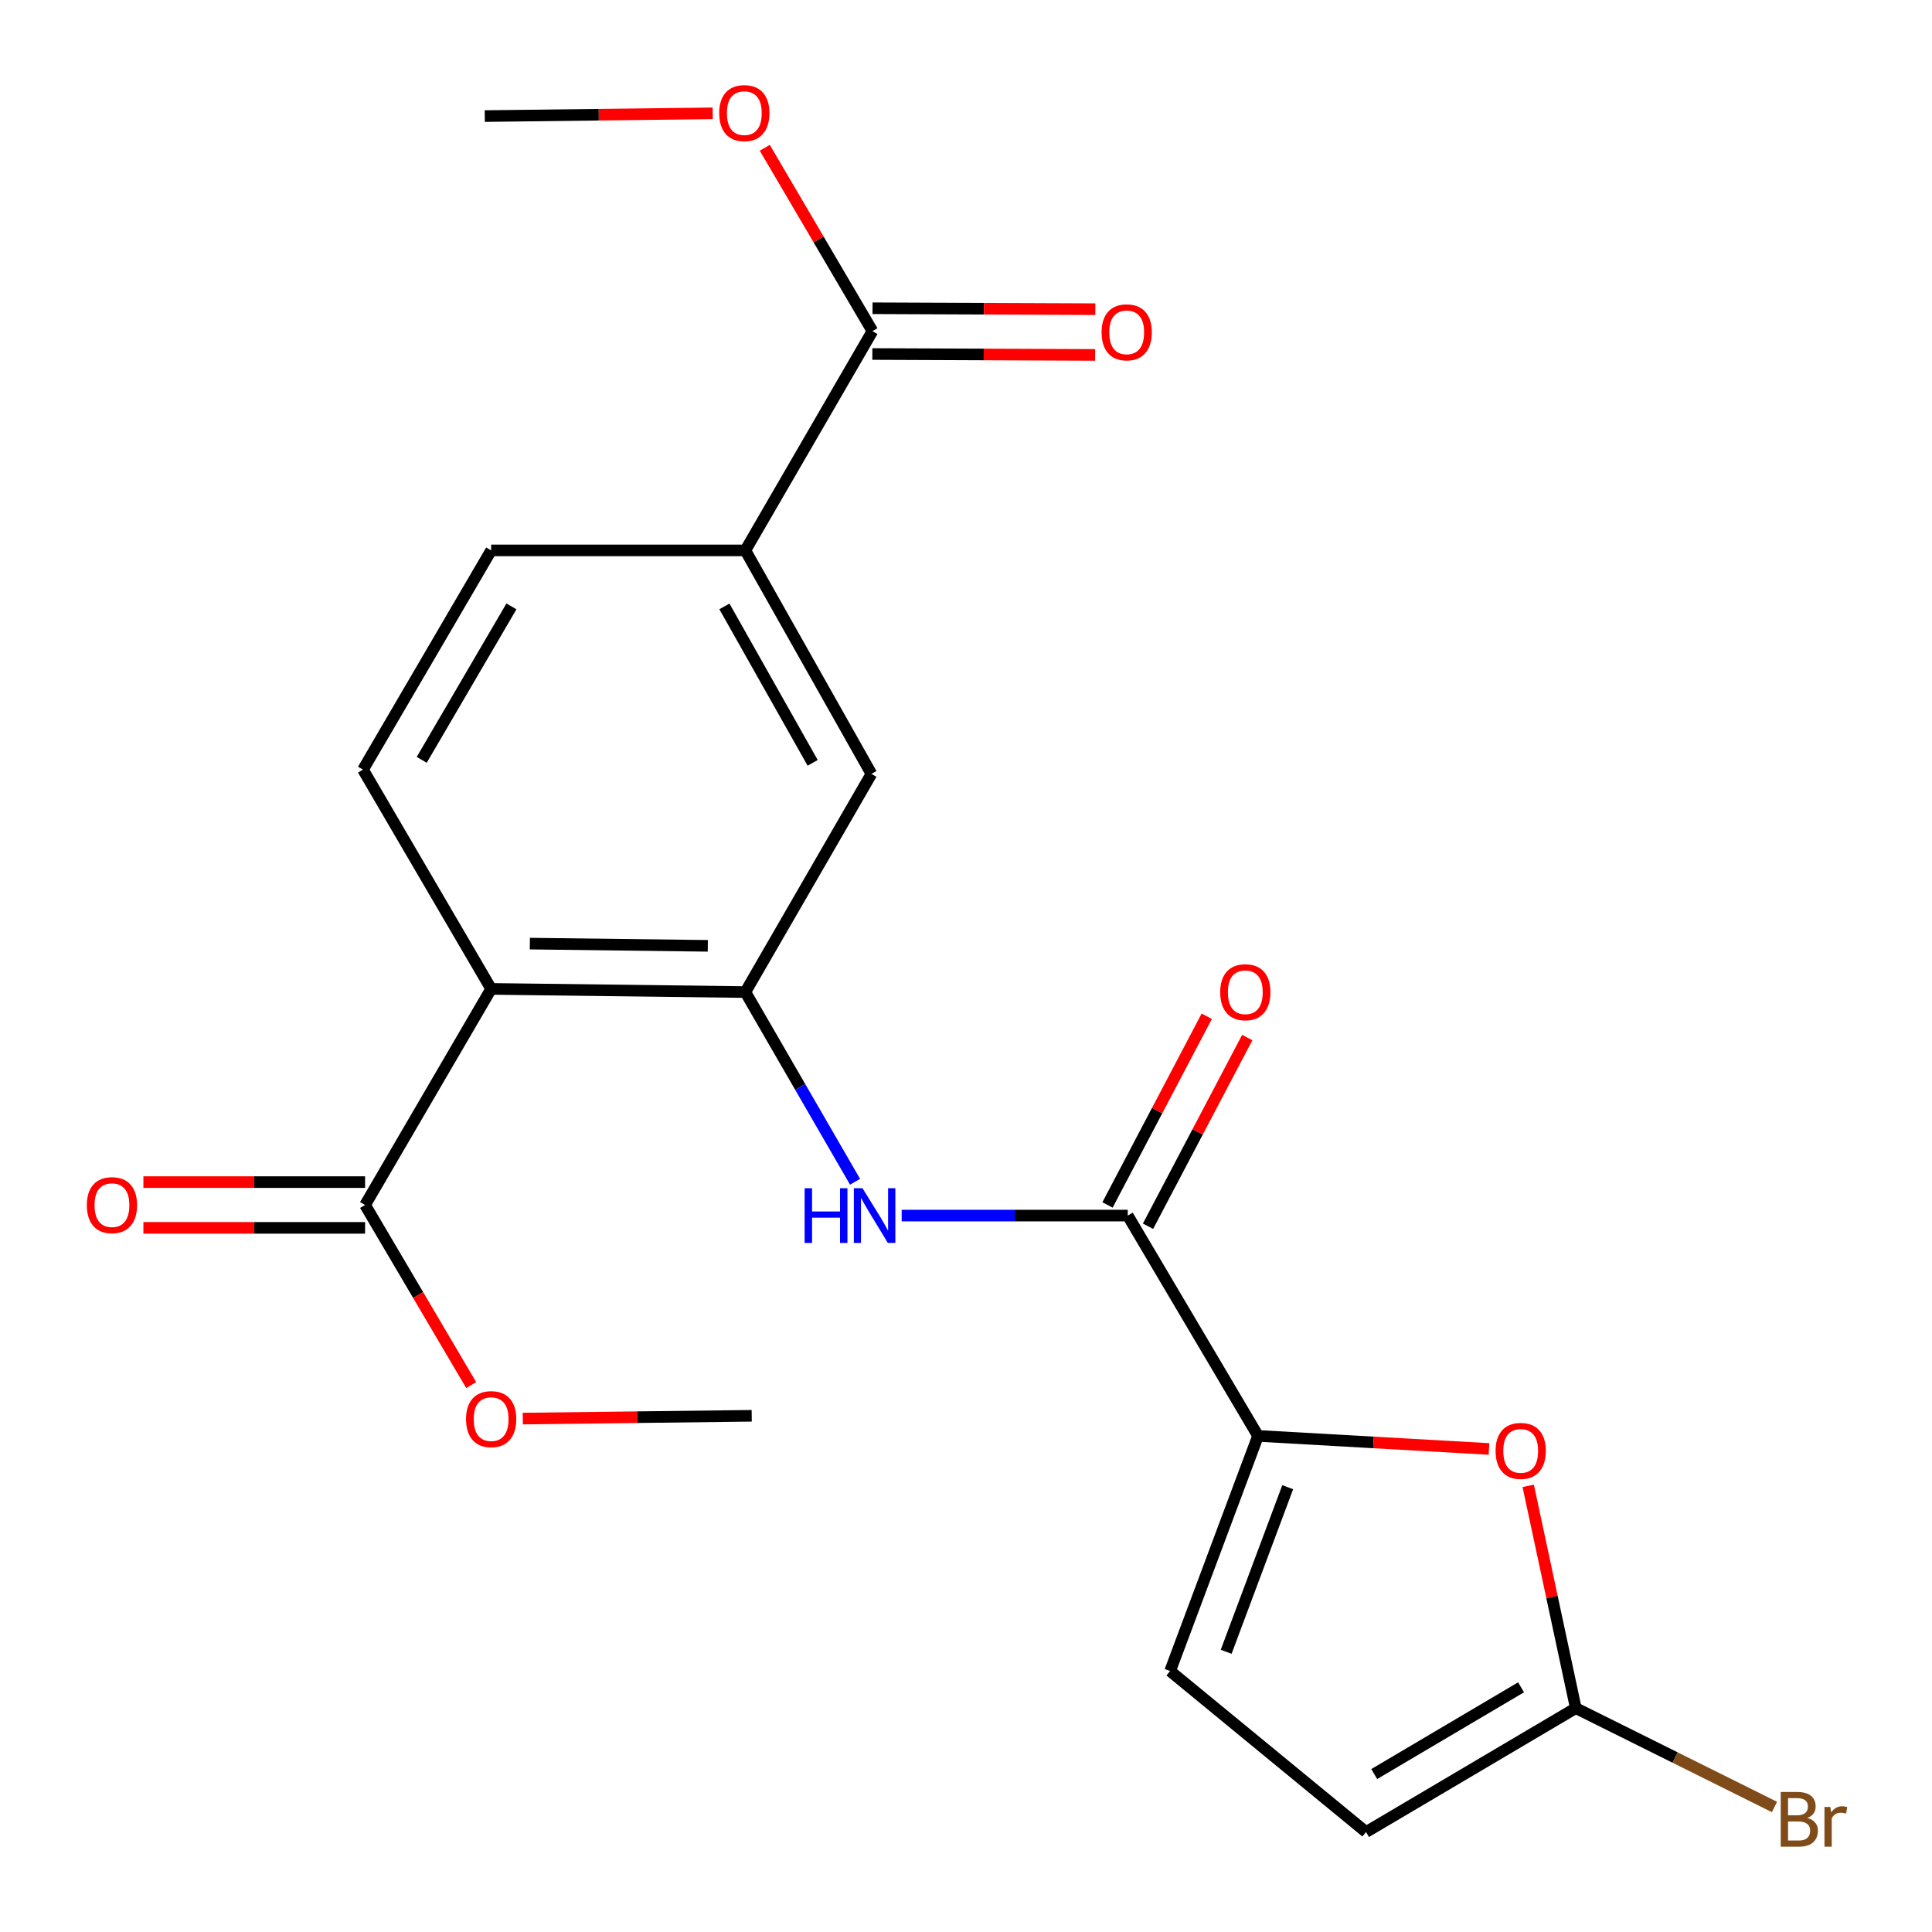 <?xml version='1.0' encoding='iso-8859-1'?>
<svg version='1.1' baseProfile='full'
              xmlns='http://www.w3.org/2000/svg'
                      xmlns:rdkit='http://www.rdkit.org/xml'
                      xmlns:xlink='http://www.w3.org/1999/xlink'
                  xml:space='preserve'
width='1000px' height='1000px' viewBox='0 0 1000 1000'>
<!-- END OF HEADER -->
<rect style='opacity:1.0;fill:#FFFFFF;stroke:none' width='1000' height='1000' x='0' y='0'> </rect>
<path class='bond-0' d='M 254.22,511.85 L 385.794,513.495' style='fill:none;fill-rule:evenodd;stroke:#000000;stroke-width:6px;stroke-linecap:butt;stroke-linejoin:miter;stroke-opacity:1' />
<path class='bond-0' d='M 274.252,488.413 L 366.354,489.564' style='fill:none;fill-rule:evenodd;stroke:#000000;stroke-width:6px;stroke-linecap:butt;stroke-linejoin:miter;stroke-opacity:1' />
<path class='bond-6' d='M 254.22,511.85 L 188.966,623.699' style='fill:none;fill-rule:evenodd;stroke:#000000;stroke-width:6px;stroke-linecap:butt;stroke-linejoin:miter;stroke-opacity:1' />
<path class='bond-11' d='M 254.22,511.85 L 187.887,398.369' style='fill:none;fill-rule:evenodd;stroke:#000000;stroke-width:6px;stroke-linecap:butt;stroke-linejoin:miter;stroke-opacity:1' />
<path class='bond-3' d='M 385.794,513.495 L 414.184,562.59' style='fill:none;fill-rule:evenodd;stroke:#000000;stroke-width:6px;stroke-linecap:butt;stroke-linejoin:miter;stroke-opacity:1' />
<path class='bond-3' d='M 414.184,562.59 L 442.573,611.685' style='fill:none;fill-rule:evenodd;stroke:#0000FF;stroke-width:6px;stroke-linecap:butt;stroke-linejoin:miter;stroke-opacity:1' />
<path class='bond-10' d='M 385.794,513.495 L 451.049,400.566' style='fill:none;fill-rule:evenodd;stroke:#000000;stroke-width:6px;stroke-linecap:butt;stroke-linejoin:miter;stroke-opacity:1' />
<path class='bond-1' d='M 651.154,743.22 L 583.728,629.186' style='fill:none;fill-rule:evenodd;stroke:#000000;stroke-width:6px;stroke-linecap:butt;stroke-linejoin:miter;stroke-opacity:1' />
<path class='bond-4' d='M 651.154,743.22 L 710.93,746.599' style='fill:none;fill-rule:evenodd;stroke:#000000;stroke-width:6px;stroke-linecap:butt;stroke-linejoin:miter;stroke-opacity:1' />
<path class='bond-4' d='M 710.93,746.599 L 770.706,749.978' style='fill:none;fill-rule:evenodd;stroke:#FF0000;stroke-width:6px;stroke-linecap:butt;stroke-linejoin:miter;stroke-opacity:1' />
<path class='bond-7' d='M 651.154,743.22 L 605.651,864.925' style='fill:none;fill-rule:evenodd;stroke:#000000;stroke-width:6px;stroke-linecap:butt;stroke-linejoin:miter;stroke-opacity:1' />
<path class='bond-7' d='M 666.514,769.771 L 634.662,854.964' style='fill:none;fill-rule:evenodd;stroke:#000000;stroke-width:6px;stroke-linecap:butt;stroke-linejoin:miter;stroke-opacity:1' />
<path class='bond-2' d='M 583.728,629.186 L 525.219,629.186' style='fill:none;fill-rule:evenodd;stroke:#000000;stroke-width:6px;stroke-linecap:butt;stroke-linejoin:miter;stroke-opacity:1' />
<path class='bond-2' d='M 525.219,629.186 L 466.709,629.186' style='fill:none;fill-rule:evenodd;stroke:#0000FF;stroke-width:6px;stroke-linecap:butt;stroke-linejoin:miter;stroke-opacity:1' />
<path class='bond-13' d='M 594.21,634.699 L 619.892,585.867' style='fill:none;fill-rule:evenodd;stroke:#000000;stroke-width:6px;stroke-linecap:butt;stroke-linejoin:miter;stroke-opacity:1' />
<path class='bond-13' d='M 619.892,585.867 L 645.575,537.035' style='fill:none;fill-rule:evenodd;stroke:#FF0000;stroke-width:6px;stroke-linecap:butt;stroke-linejoin:miter;stroke-opacity:1' />
<path class='bond-13' d='M 573.247,623.674 L 598.929,574.842' style='fill:none;fill-rule:evenodd;stroke:#000000;stroke-width:6px;stroke-linecap:butt;stroke-linejoin:miter;stroke-opacity:1' />
<path class='bond-13' d='M 598.929,574.842 L 624.611,526.01' style='fill:none;fill-rule:evenodd;stroke:#FF0000;stroke-width:6px;stroke-linecap:butt;stroke-linejoin:miter;stroke-opacity:1' />
<path class='bond-5' d='M 790.998,769.071 L 803.312,826.597' style='fill:none;fill-rule:evenodd;stroke:#FF0000;stroke-width:6px;stroke-linecap:butt;stroke-linejoin:miter;stroke-opacity:1' />
<path class='bond-5' d='M 803.312,826.597 L 815.625,884.124' style='fill:none;fill-rule:evenodd;stroke:#000000;stroke-width:6px;stroke-linecap:butt;stroke-linejoin:miter;stroke-opacity:1' />
<path class='bond-17' d='M 815.625,884.124 L 867.046,909.706' style='fill:none;fill-rule:evenodd;stroke:#000000;stroke-width:6px;stroke-linecap:butt;stroke-linejoin:miter;stroke-opacity:1' />
<path class='bond-17' d='M 867.046,909.706 L 918.466,935.287' style='fill:none;fill-rule:evenodd;stroke:#7F4C19;stroke-width:6px;stroke-linecap:butt;stroke-linejoin:miter;stroke-opacity:1' />
<path class='bond-23' d='M 815.625,884.124 L 707.065,948.26' style='fill:none;fill-rule:evenodd;stroke:#000000;stroke-width:6px;stroke-linecap:butt;stroke-linejoin:miter;stroke-opacity:1' />
<path class='bond-23' d='M 787.293,873.352 L 711.301,918.247' style='fill:none;fill-rule:evenodd;stroke:#000000;stroke-width:6px;stroke-linecap:butt;stroke-linejoin:miter;stroke-opacity:1' />
<path class='bond-15' d='M 188.966,611.856 L 131.593,611.856' style='fill:none;fill-rule:evenodd;stroke:#000000;stroke-width:6px;stroke-linecap:butt;stroke-linejoin:miter;stroke-opacity:1' />
<path class='bond-15' d='M 131.593,611.856 L 74.22,611.856' style='fill:none;fill-rule:evenodd;stroke:#FF0000;stroke-width:6px;stroke-linecap:butt;stroke-linejoin:miter;stroke-opacity:1' />
<path class='bond-15' d='M 188.966,635.542 L 131.593,635.542' style='fill:none;fill-rule:evenodd;stroke:#000000;stroke-width:6px;stroke-linecap:butt;stroke-linejoin:miter;stroke-opacity:1' />
<path class='bond-15' d='M 131.593,635.542 L 74.22,635.542' style='fill:none;fill-rule:evenodd;stroke:#FF0000;stroke-width:6px;stroke-linecap:butt;stroke-linejoin:miter;stroke-opacity:1' />
<path class='bond-18' d='M 188.966,623.699 L 216.428,670.311' style='fill:none;fill-rule:evenodd;stroke:#000000;stroke-width:6px;stroke-linecap:butt;stroke-linejoin:miter;stroke-opacity:1' />
<path class='bond-18' d='M 216.428,670.311 L 243.89,716.923' style='fill:none;fill-rule:evenodd;stroke:#FF0000;stroke-width:6px;stroke-linecap:butt;stroke-linejoin:miter;stroke-opacity:1' />
<path class='bond-12' d='M 605.651,864.925 L 707.065,948.26' style='fill:none;fill-rule:evenodd;stroke:#000000;stroke-width:6px;stroke-linecap:butt;stroke-linejoin:miter;stroke-opacity:1' />
<path class='bond-8' d='M 451.575,171.393 L 385.794,284.888' style='fill:none;fill-rule:evenodd;stroke:#000000;stroke-width:6px;stroke-linecap:butt;stroke-linejoin:miter;stroke-opacity:1' />
<path class='bond-16' d='M 451.526,183.236 L 509.182,183.473' style='fill:none;fill-rule:evenodd;stroke:#000000;stroke-width:6px;stroke-linecap:butt;stroke-linejoin:miter;stroke-opacity:1' />
<path class='bond-16' d='M 509.182,183.473 L 566.837,183.709' style='fill:none;fill-rule:evenodd;stroke:#FF0000;stroke-width:6px;stroke-linecap:butt;stroke-linejoin:miter;stroke-opacity:1' />
<path class='bond-16' d='M 451.624,159.551 L 509.279,159.787' style='fill:none;fill-rule:evenodd;stroke:#000000;stroke-width:6px;stroke-linecap:butt;stroke-linejoin:miter;stroke-opacity:1' />
<path class='bond-16' d='M 509.279,159.787 L 566.934,160.023' style='fill:none;fill-rule:evenodd;stroke:#FF0000;stroke-width:6px;stroke-linecap:butt;stroke-linejoin:miter;stroke-opacity:1' />
<path class='bond-19' d='M 451.575,171.393 L 423.71,123.946' style='fill:none;fill-rule:evenodd;stroke:#000000;stroke-width:6px;stroke-linecap:butt;stroke-linejoin:miter;stroke-opacity:1' />
<path class='bond-19' d='M 423.71,123.946 L 395.846,76.499' style='fill:none;fill-rule:evenodd;stroke:#FF0000;stroke-width:6px;stroke-linecap:butt;stroke-linejoin:miter;stroke-opacity:1' />
<path class='bond-9' d='M 385.794,284.888 L 254.22,284.888' style='fill:none;fill-rule:evenodd;stroke:#000000;stroke-width:6px;stroke-linecap:butt;stroke-linejoin:miter;stroke-opacity:1' />
<path class='bond-22' d='M 385.794,284.888 L 451.049,400.566' style='fill:none;fill-rule:evenodd;stroke:#000000;stroke-width:6px;stroke-linecap:butt;stroke-linejoin:miter;stroke-opacity:1' />
<path class='bond-22' d='M 374.953,313.877 L 420.631,394.852' style='fill:none;fill-rule:evenodd;stroke:#000000;stroke-width:6px;stroke-linecap:butt;stroke-linejoin:miter;stroke-opacity:1' />
<path class='bond-14' d='M 187.887,398.369 L 254.22,284.888' style='fill:none;fill-rule:evenodd;stroke:#000000;stroke-width:6px;stroke-linecap:butt;stroke-linejoin:miter;stroke-opacity:1' />
<path class='bond-14' d='M 218.285,393.299 L 264.719,313.863' style='fill:none;fill-rule:evenodd;stroke:#000000;stroke-width:6px;stroke-linecap:butt;stroke-linejoin:miter;stroke-opacity:1' />
<path class='bond-21' d='M 270.592,734.257 L 329.838,733.534' style='fill:none;fill-rule:evenodd;stroke:#FF0000;stroke-width:6px;stroke-linecap:butt;stroke-linejoin:miter;stroke-opacity:1' />
<path class='bond-21' d='M 329.838,733.534 L 389.084,732.811' style='fill:none;fill-rule:evenodd;stroke:#000000;stroke-width:6px;stroke-linecap:butt;stroke-linejoin:miter;stroke-opacity:1' />
<path class='bond-20' d='M 368.896,58.662 L 309.907,59.373' style='fill:none;fill-rule:evenodd;stroke:#FF0000;stroke-width:6px;stroke-linecap:butt;stroke-linejoin:miter;stroke-opacity:1' />
<path class='bond-20' d='M 309.907,59.373 L 250.917,60.084' style='fill:none;fill-rule:evenodd;stroke:#000000;stroke-width:6px;stroke-linecap:butt;stroke-linejoin:miter;stroke-opacity:1' />
<path  class='atom-4' d='M 416.473 615.026
L 420.313 615.026
L 420.313 627.066
L 434.793 627.066
L 434.793 615.026
L 438.633 615.026
L 438.633 643.346
L 434.793 643.346
L 434.793 630.266
L 420.313 630.266
L 420.313 643.346
L 416.473 643.346
L 416.473 615.026
' fill='#0000FF'/>
<path  class='atom-4' d='M 446.433 615.026
L 455.713 630.026
Q 456.633 631.506, 458.113 634.186
Q 459.593 636.866, 459.673 637.026
L 459.673 615.026
L 463.433 615.026
L 463.433 643.346
L 459.553 643.346
L 449.593 626.946
Q 448.433 625.026, 447.193 622.826
Q 445.993 620.626, 445.633 619.946
L 445.633 643.346
L 441.953 643.346
L 441.953 615.026
L 446.433 615.026
' fill='#0000FF'/>
<path  class='atom-5' d='M 774.11 750.985
Q 774.11 744.185, 777.47 740.385
Q 780.83 736.585, 787.11 736.585
Q 793.39 736.585, 796.75 740.385
Q 800.11 744.185, 800.11 750.985
Q 800.11 757.865, 796.71 761.785
Q 793.31 765.665, 787.11 765.665
Q 780.87 765.665, 777.47 761.785
Q 774.11 757.905, 774.11 750.985
M 787.11 762.465
Q 791.43 762.465, 793.75 759.585
Q 796.11 756.665, 796.11 750.985
Q 796.11 745.425, 793.75 742.625
Q 791.43 739.785, 787.11 739.785
Q 782.79 739.785, 780.43 742.585
Q 778.11 745.385, 778.11 750.985
Q 778.11 756.705, 780.43 759.585
Q 782.79 762.465, 787.11 762.465
' fill='#FF0000'/>
<path  class='atom-14' d='M 631.574 513.575
Q 631.574 506.775, 634.934 502.975
Q 638.294 499.175, 644.574 499.175
Q 650.854 499.175, 654.214 502.975
Q 657.574 506.775, 657.574 513.575
Q 657.574 520.455, 654.174 524.375
Q 650.774 528.255, 644.574 528.255
Q 638.334 528.255, 634.934 524.375
Q 631.574 520.495, 631.574 513.575
M 644.574 525.055
Q 648.894 525.055, 651.214 522.175
Q 653.574 519.255, 653.574 513.575
Q 653.574 508.015, 651.214 505.215
Q 648.894 502.375, 644.574 502.375
Q 640.254 502.375, 637.894 505.175
Q 635.574 507.975, 635.574 513.575
Q 635.574 519.295, 637.894 522.175
Q 640.254 525.055, 644.574 525.055
' fill='#FF0000'/>
<path  class='atom-16' d='M 44.944 623.779
Q 44.944 616.979, 48.304 613.179
Q 51.664 609.379, 57.944 609.379
Q 64.224 609.379, 67.584 613.179
Q 70.944 616.979, 70.944 623.779
Q 70.944 630.659, 67.544 634.579
Q 64.144 638.459, 57.944 638.459
Q 51.704 638.459, 48.304 634.579
Q 44.944 630.699, 44.944 623.779
M 57.944 635.259
Q 62.264 635.259, 64.584 632.379
Q 66.944 629.459, 66.944 623.779
Q 66.944 618.219, 64.584 615.419
Q 62.264 612.579, 57.944 612.579
Q 53.624 612.579, 51.264 615.379
Q 48.944 618.179, 48.944 623.779
Q 48.944 629.499, 51.264 632.379
Q 53.624 635.259, 57.944 635.259
' fill='#FF0000'/>
<path  class='atom-17' d='M 570.176 172.013
Q 570.176 165.213, 573.536 161.413
Q 576.896 157.613, 583.176 157.613
Q 589.456 157.613, 592.816 161.413
Q 596.176 165.213, 596.176 172.013
Q 596.176 178.893, 592.776 182.813
Q 589.376 186.693, 583.176 186.693
Q 576.936 186.693, 573.536 182.813
Q 570.176 178.933, 570.176 172.013
M 583.176 183.493
Q 587.496 183.493, 589.816 180.613
Q 592.176 177.693, 592.176 172.013
Q 592.176 166.453, 589.816 163.653
Q 587.496 160.813, 583.176 160.813
Q 578.856 160.813, 576.496 163.613
Q 574.176 166.413, 574.176 172.013
Q 574.176 177.733, 576.496 180.613
Q 578.856 183.493, 583.176 183.493
' fill='#FF0000'/>
<path  class='atom-18' d='M 935.457 940.96
Q 938.177 941.72, 939.537 943.4
Q 940.937 945.04, 940.937 947.48
Q 940.937 951.4, 938.417 953.64
Q 935.937 955.84, 931.217 955.84
L 921.697 955.84
L 921.697 927.52
L 930.057 927.52
Q 934.897 927.52, 937.337 929.48
Q 939.777 931.44, 939.777 935.04
Q 939.777 939.32, 935.457 940.96
M 925.497 930.72
L 925.497 939.6
L 930.057 939.6
Q 932.857 939.6, 934.297 938.48
Q 935.777 937.32, 935.777 935.04
Q 935.777 930.72, 930.057 930.72
L 925.497 930.72
M 931.217 952.64
Q 933.977 952.64, 935.457 951.32
Q 936.937 950, 936.937 947.48
Q 936.937 945.16, 935.297 944
Q 933.697 942.8, 930.617 942.8
L 925.497 942.8
L 925.497 952.64
L 931.217 952.64
' fill='#7F4C19'/>
<path  class='atom-18' d='M 947.377 935.28
L 947.817 938.12
Q 949.977 934.92, 953.497 934.92
Q 954.617 934.92, 956.137 935.32
L 955.537 938.68
Q 953.817 938.28, 952.857 938.28
Q 951.177 938.28, 950.057 938.96
Q 948.977 939.6, 948.097 941.16
L 948.097 955.84
L 944.337 955.84
L 944.337 935.28
L 947.377 935.28
' fill='#7F4C19'/>
<path  class='atom-19' d='M 241.22 734.536
Q 241.22 727.736, 244.58 723.936
Q 247.94 720.136, 254.22 720.136
Q 260.5 720.136, 263.86 723.936
Q 267.22 727.736, 267.22 734.536
Q 267.22 741.416, 263.82 745.336
Q 260.42 749.216, 254.22 749.216
Q 247.98 749.216, 244.58 745.336
Q 241.22 741.456, 241.22 734.536
M 254.22 746.016
Q 258.54 746.016, 260.86 743.136
Q 263.22 740.216, 263.22 734.536
Q 263.22 728.976, 260.86 726.176
Q 258.54 723.336, 254.22 723.336
Q 249.9 723.336, 247.54 726.136
Q 245.22 728.936, 245.22 734.536
Q 245.22 740.256, 247.54 743.136
Q 249.9 746.016, 254.22 746.016
' fill='#FF0000'/>
<path  class='atom-20' d='M 372.255 58.545
Q 372.255 51.745, 375.615 47.945
Q 378.975 44.145, 385.255 44.145
Q 391.535 44.145, 394.895 47.945
Q 398.255 51.745, 398.255 58.545
Q 398.255 65.425, 394.855 69.345
Q 391.455 73.225, 385.255 73.225
Q 379.015 73.225, 375.615 69.345
Q 372.255 65.465, 372.255 58.545
M 385.255 70.025
Q 389.575 70.025, 391.895 67.145
Q 394.255 64.225, 394.255 58.545
Q 394.255 52.985, 391.895 50.185
Q 389.575 47.345, 385.255 47.345
Q 380.935 47.345, 378.575 50.145
Q 376.255 52.945, 376.255 58.545
Q 376.255 64.265, 378.575 67.145
Q 380.935 70.025, 385.255 70.025
' fill='#FF0000'/>
</svg>
